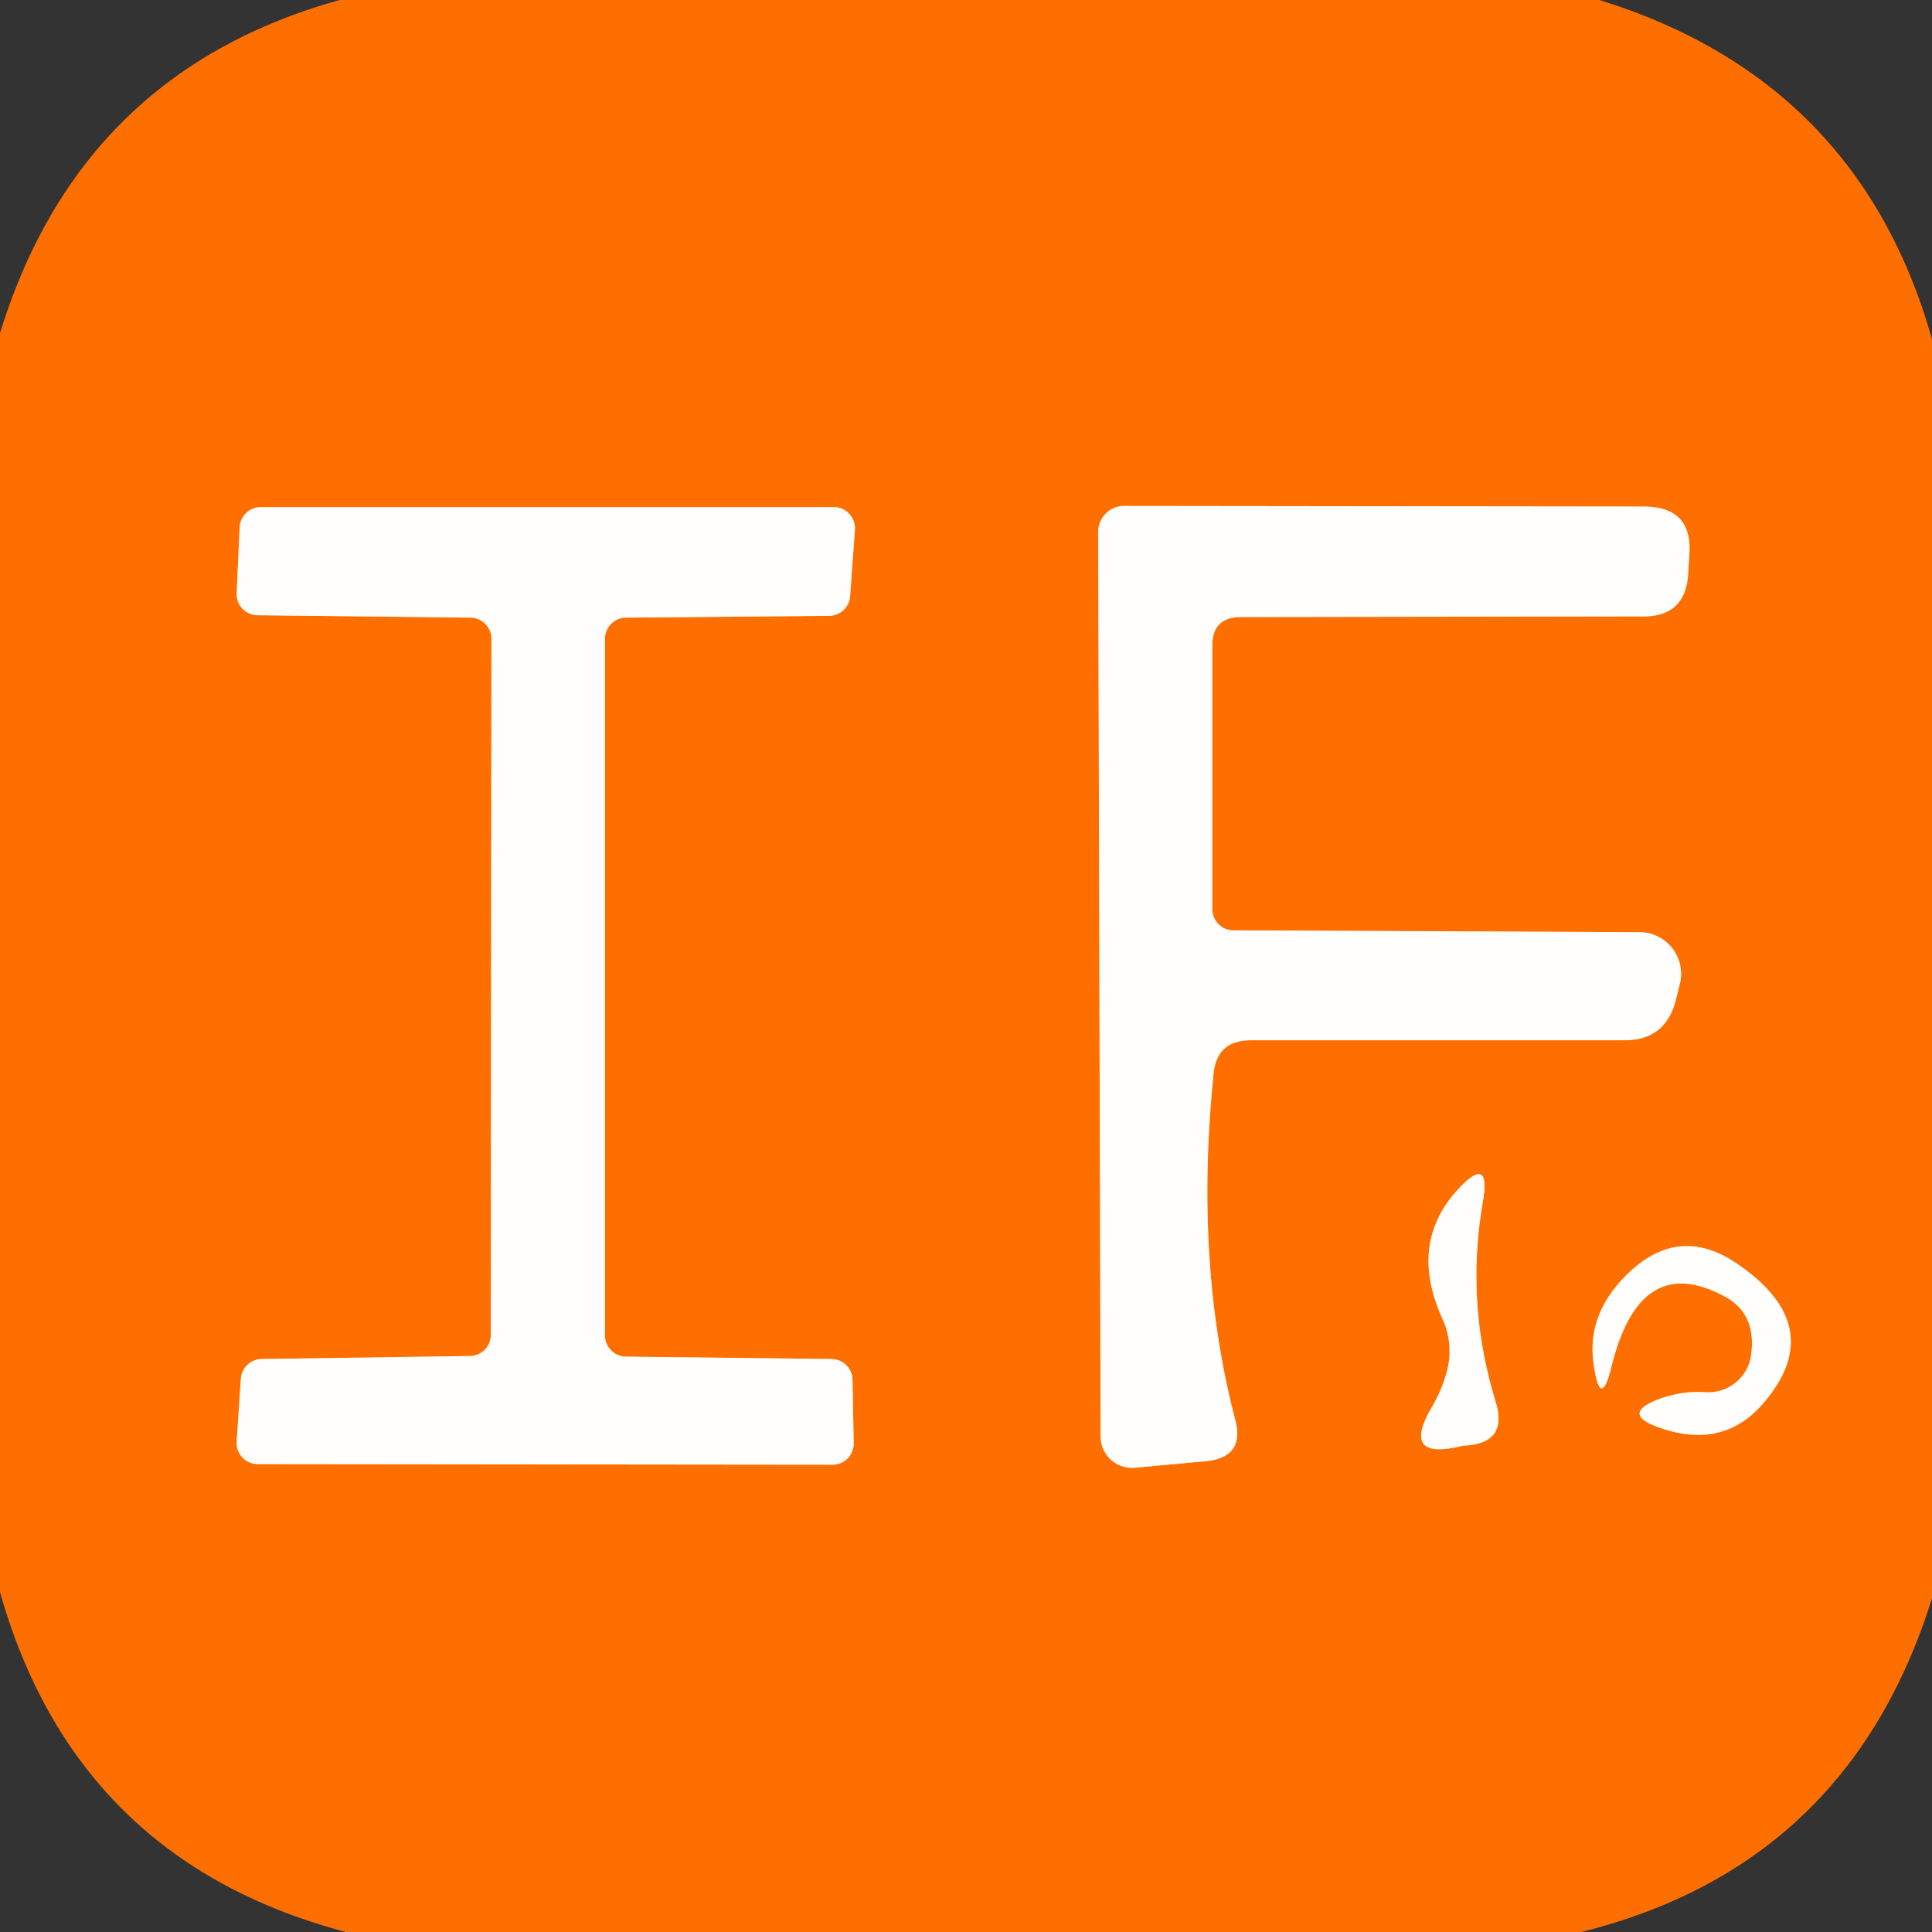 <?xml version="1.0" encoding="UTF-8" standalone="no"?>
<!DOCTYPE svg PUBLIC "-//W3C//DTD SVG 1.1//EN" "http://www.w3.org/Graphics/SVG/1.1/DTD/svg11.dtd">
<svg xmlns="http://www.w3.org/2000/svg" version="1.1" viewBox="0.00 0.00 32.00 32.00">
<rect x="0.00" y="0.00" width="32.00" height="32.00" fill="#333333" stroke="none"/>
<g stroke-width="2.00" fill="none" stroke-linecap="butt">
<path stroke="#ffb77e" vector-effect="non-scaling-stroke" d="
  M 7.79 10.23
  A 0.35 0.35 0.0 0 1 8.14 10.58
  L 8.13 22.11
  A 0.35 0.35 0.0 0 1 7.78 22.46
  L 4.33 22.51
  A 0.35 0.35 0.0 0 0 3.99 22.83
  L 3.92 23.88
  A 0.35 0.35 0.0 0 0 4.27 24.25
  L 13.79 24.26
  A 0.35 0.35 0.0 0 0 14.14 23.91
  L 14.12 22.85
  A 0.35 0.35 0.0 0 0 13.78 22.51
  L 10.37 22.47
  A 0.35 0.35 0.0 0 1 10.02 22.12
  L 10.02 10.58
  A 0.35 0.35 0.0 0 1 10.37 10.23
  L 13.73 10.20
  A 0.35 0.35 0.0 0 0 14.08 9.88
  L 14.16 8.77
  A 0.35 0.35 0.0 0 0 13.81 8.40
  L 4.32 8.40
  A 0.35 0.35 0.0 0 0 3.97 8.73
  L 3.92 9.83
  A 0.35 0.35 0.0 0 0 4.26 10.19
  L 7.79 10.23"
/>
<path stroke="#ffb77e" vector-effect="non-scaling-stroke" d="
  M 20.08 10.69
  Q 20.08 10.22 20.56 10.22
  L 27.22 10.21
  Q 27.91 10.21 27.96 9.52
  L 27.98 9.19
  Q 28.04 8.40 27.24 8.39
  L 18.62 8.38
  A 0.43 0.43 0.0 0 0 18.19 8.81
  L 18.23 23.79
  A 0.52 0.52 0.0 0 0 18.80 24.31
  L 19.99 24.20
  Q 20.62 24.13 20.46 23.52
  Q 19.78 20.92 20.10 17.79
  Q 20.15 17.23 20.72 17.23
  L 26.91 17.23
  Q 27.57 17.23 27.75 16.59
  L 27.82 16.31
  A 0.69 0.69 0.0 0 0 27.16 15.44
  L 20.43 15.41
  A 0.35 0.35 0.0 0 1 20.08 15.06
  L 20.08 10.69"
/>
<path stroke="#ffb77e" vector-effect="non-scaling-stroke" d="
  M 23.95 22.77
  Q 23.87 23.04 23.72 23.30
  Q 23.19 24.20 24.21 23.95
  Q 24.26 23.94 24.31 23.94
  Q 24.98 23.88 24.77 23.21
  Q 24.27 21.57 24.56 19.91
  Q 24.70 19.10 24.14 19.71
  Q 23.33 20.60 23.89 21.84
  A 1.30 1.28 -49.2 0 1 23.95 22.77"
/>
<path stroke="#ffb77e" vector-effect="non-scaling-stroke" d="
  M 26.69 22.64
  Q 27.16 20.72 28.56 21.47
  Q 29.11 21.76 29.00 22.47
  A 0.72 0.71 6.7 0 1 28.25 23.06
  Q 27.86 23.03 27.46 23.18
  Q 26.85 23.42 27.47 23.64
  Q 28.52 24.02 29.19 23.26
  Q 30.31 21.98 28.77 20.93
  Q 27.83 20.29 27.00 21.06
  Q 26.26 21.75 26.40 22.62
  Q 26.51 23.36 26.69 22.64"
/>
</g>
<path fill="#ff6f00" d="
  M 5.63 0.00
  L 26.49 0.00
  Q 30.79 1.33 32.00 5.62
  L 32.00 26.47
  Q 30.62 30.90 26.19 32.00
  L 5.73 32.00
  Q 1.26 30.82 0.00 26.37
  L 0.00 5.52
  Q 1.33 1.19 5.63 0.00
  Z
  M 7.79 10.23
  A 0.35 0.35 0.0 0 1 8.14 10.58
  L 8.13 22.11
  A 0.35 0.35 0.0 0 1 7.78 22.46
  L 4.33 22.51
  A 0.35 0.35 0.0 0 0 3.99 22.83
  L 3.92 23.88
  A 0.35 0.35 0.0 0 0 4.27 24.25
  L 13.79 24.26
  A 0.35 0.35 0.0 0 0 14.14 23.91
  L 14.12 22.85
  A 0.35 0.35 0.0 0 0 13.78 22.51
  L 10.37 22.47
  A 0.35 0.35 0.0 0 1 10.02 22.12
  L 10.02 10.58
  A 0.35 0.35 0.0 0 1 10.37 10.23
  L 13.73 10.20
  A 0.35 0.35 0.0 0 0 14.08 9.88
  L 14.16 8.77
  A 0.35 0.35 0.0 0 0 13.81 8.40
  L 4.32 8.40
  A 0.35 0.35 0.0 0 0 3.97 8.73
  L 3.92 9.83
  A 0.35 0.35 0.0 0 0 4.26 10.19
  L 7.79 10.23
  Z
  M 20.08 10.69
  Q 20.08 10.22 20.56 10.22
  L 27.22 10.21
  Q 27.91 10.21 27.96 9.52
  L 27.98 9.19
  Q 28.04 8.40 27.24 8.39
  L 18.62 8.38
  A 0.43 0.43 0.0 0 0 18.19 8.81
  L 18.23 23.79
  A 0.52 0.52 0.0 0 0 18.80 24.31
  L 19.99 24.20
  Q 20.62 24.13 20.46 23.52
  Q 19.78 20.92 20.10 17.79
  Q 20.15 17.23 20.72 17.23
  L 26.91 17.23
  Q 27.57 17.23 27.75 16.59
  L 27.82 16.31
  A 0.69 0.69 0.0 0 0 27.16 15.44
  L 20.43 15.41
  A 0.35 0.35 0.0 0 1 20.08 15.06
  L 20.08 10.69
  Z
  M 23.95 22.77
  Q 23.87 23.04 23.72 23.30
  Q 23.19 24.20 24.21 23.95
  Q 24.26 23.94 24.31 23.94
  Q 24.98 23.88 24.77 23.21
  Q 24.27 21.57 24.56 19.91
  Q 24.70 19.10 24.14 19.71
  Q 23.33 20.60 23.89 21.84
  A 1.30 1.28 -49.2 0 1 23.95 22.77
  Z
  M 26.69 22.64
  Q 27.16 20.72 28.56 21.47
  Q 29.11 21.76 29.00 22.47
  A 0.72 0.71 6.7 0 1 28.25 23.06
  Q 27.86 23.03 27.46 23.18
  Q 26.85 23.42 27.47 23.64
  Q 28.52 24.02 29.19 23.26
  Q 30.31 21.98 28.77 20.93
  Q 27.83 20.29 27.00 21.06
  Q 26.26 21.75 26.40 22.62
  Q 26.51 23.36 26.69 22.64
  Z"
/>
<path fill="#fffefc" d="
  M 7.79 10.23
  L 4.26 10.19
  A 0.35 0.35 0.0 0 1 3.92 9.83
  L 3.97 8.73
  A 0.35 0.35 0.0 0 1 4.32 8.40
  L 13.81 8.40
  A 0.35 0.35 0.0 0 1 14.16 8.77
  L 14.08 9.88
  A 0.35 0.35 0.0 0 1 13.73 10.20
  L 10.37 10.23
  A 0.35 0.35 0.0 0 0 10.02 10.58
  L 10.02 22.12
  A 0.35 0.35 0.0 0 0 10.37 22.47
  L 13.78 22.51
  A 0.35 0.35 0.0 0 1 14.12 22.85
  L 14.14 23.91
  A 0.35 0.35 0.0 0 1 13.79 24.26
  L 4.27 24.25
  A 0.35 0.35 0.0 0 1 3.92 23.88
  L 3.99 22.83
  A 0.35 0.35 0.0 0 1 4.33 22.51
  L 7.78 22.46
  A 0.35 0.35 0.0 0 0 8.13 22.11
  L 8.14 10.58
  A 0.35 0.35 0.0 0 0 7.79 10.23
  Z"
/>
<path fill="#fffefc" d="
  M 20.43 15.41
  L 27.16 15.44
  A 0.69 0.69 0.0 0 1 27.82 16.31
  L 27.75 16.59
  Q 27.57 17.23 26.91 17.23
  L 20.72 17.23
  Q 20.15 17.23 20.10 17.79
  Q 19.78 20.92 20.46 23.52
  Q 20.62 24.13 19.99 24.20
  L 18.80 24.31
  A 0.52 0.52 0.0 0 1 18.23 23.79
  L 18.19 8.81
  A 0.43 0.43 0.0 0 1 18.62 8.38
  L 27.24 8.39
  Q 28.04 8.40 27.98 9.19
  L 27.96 9.52
  Q 27.91 10.21 27.22 10.21
  L 20.56 10.22
  Q 20.08 10.22 20.08 10.69
  L 20.08 15.06
  A 0.35 0.35 0.0 0 0 20.43 15.41
  Z"
/>
<path fill="#fffefc" d="
  M 23.89 21.84
  Q 23.33 20.60 24.14 19.71
  Q 24.70 19.10 24.56 19.91
  Q 24.27 21.57 24.77 23.21
  Q 24.98 23.88 24.31 23.94
  Q 24.26 23.94 24.21 23.95
  Q 23.19 24.20 23.72 23.30
  Q 23.87 23.04 23.95 22.77
  A 1.30 1.28 -49.2 0 0 23.89 21.84
  Z"
/>
<path fill="#fffefc" d="
  M 26.69 22.64
  Q 26.51 23.36 26.40 22.62
  Q 26.26 21.75 27.00 21.06
  Q 27.83 20.29 28.77 20.93
  Q 30.31 21.98 29.19 23.26
  Q 28.52 24.02 27.47 23.64
  Q 26.85 23.42 27.46 23.18
  Q 27.86 23.03 28.25 23.06
  A 0.72 0.71 6.7 0 0 29.00 22.47
  Q 29.11 21.76 28.56 21.47
  Q 27.16 20.72 26.69 22.64
  Z"
/>
</svg>
